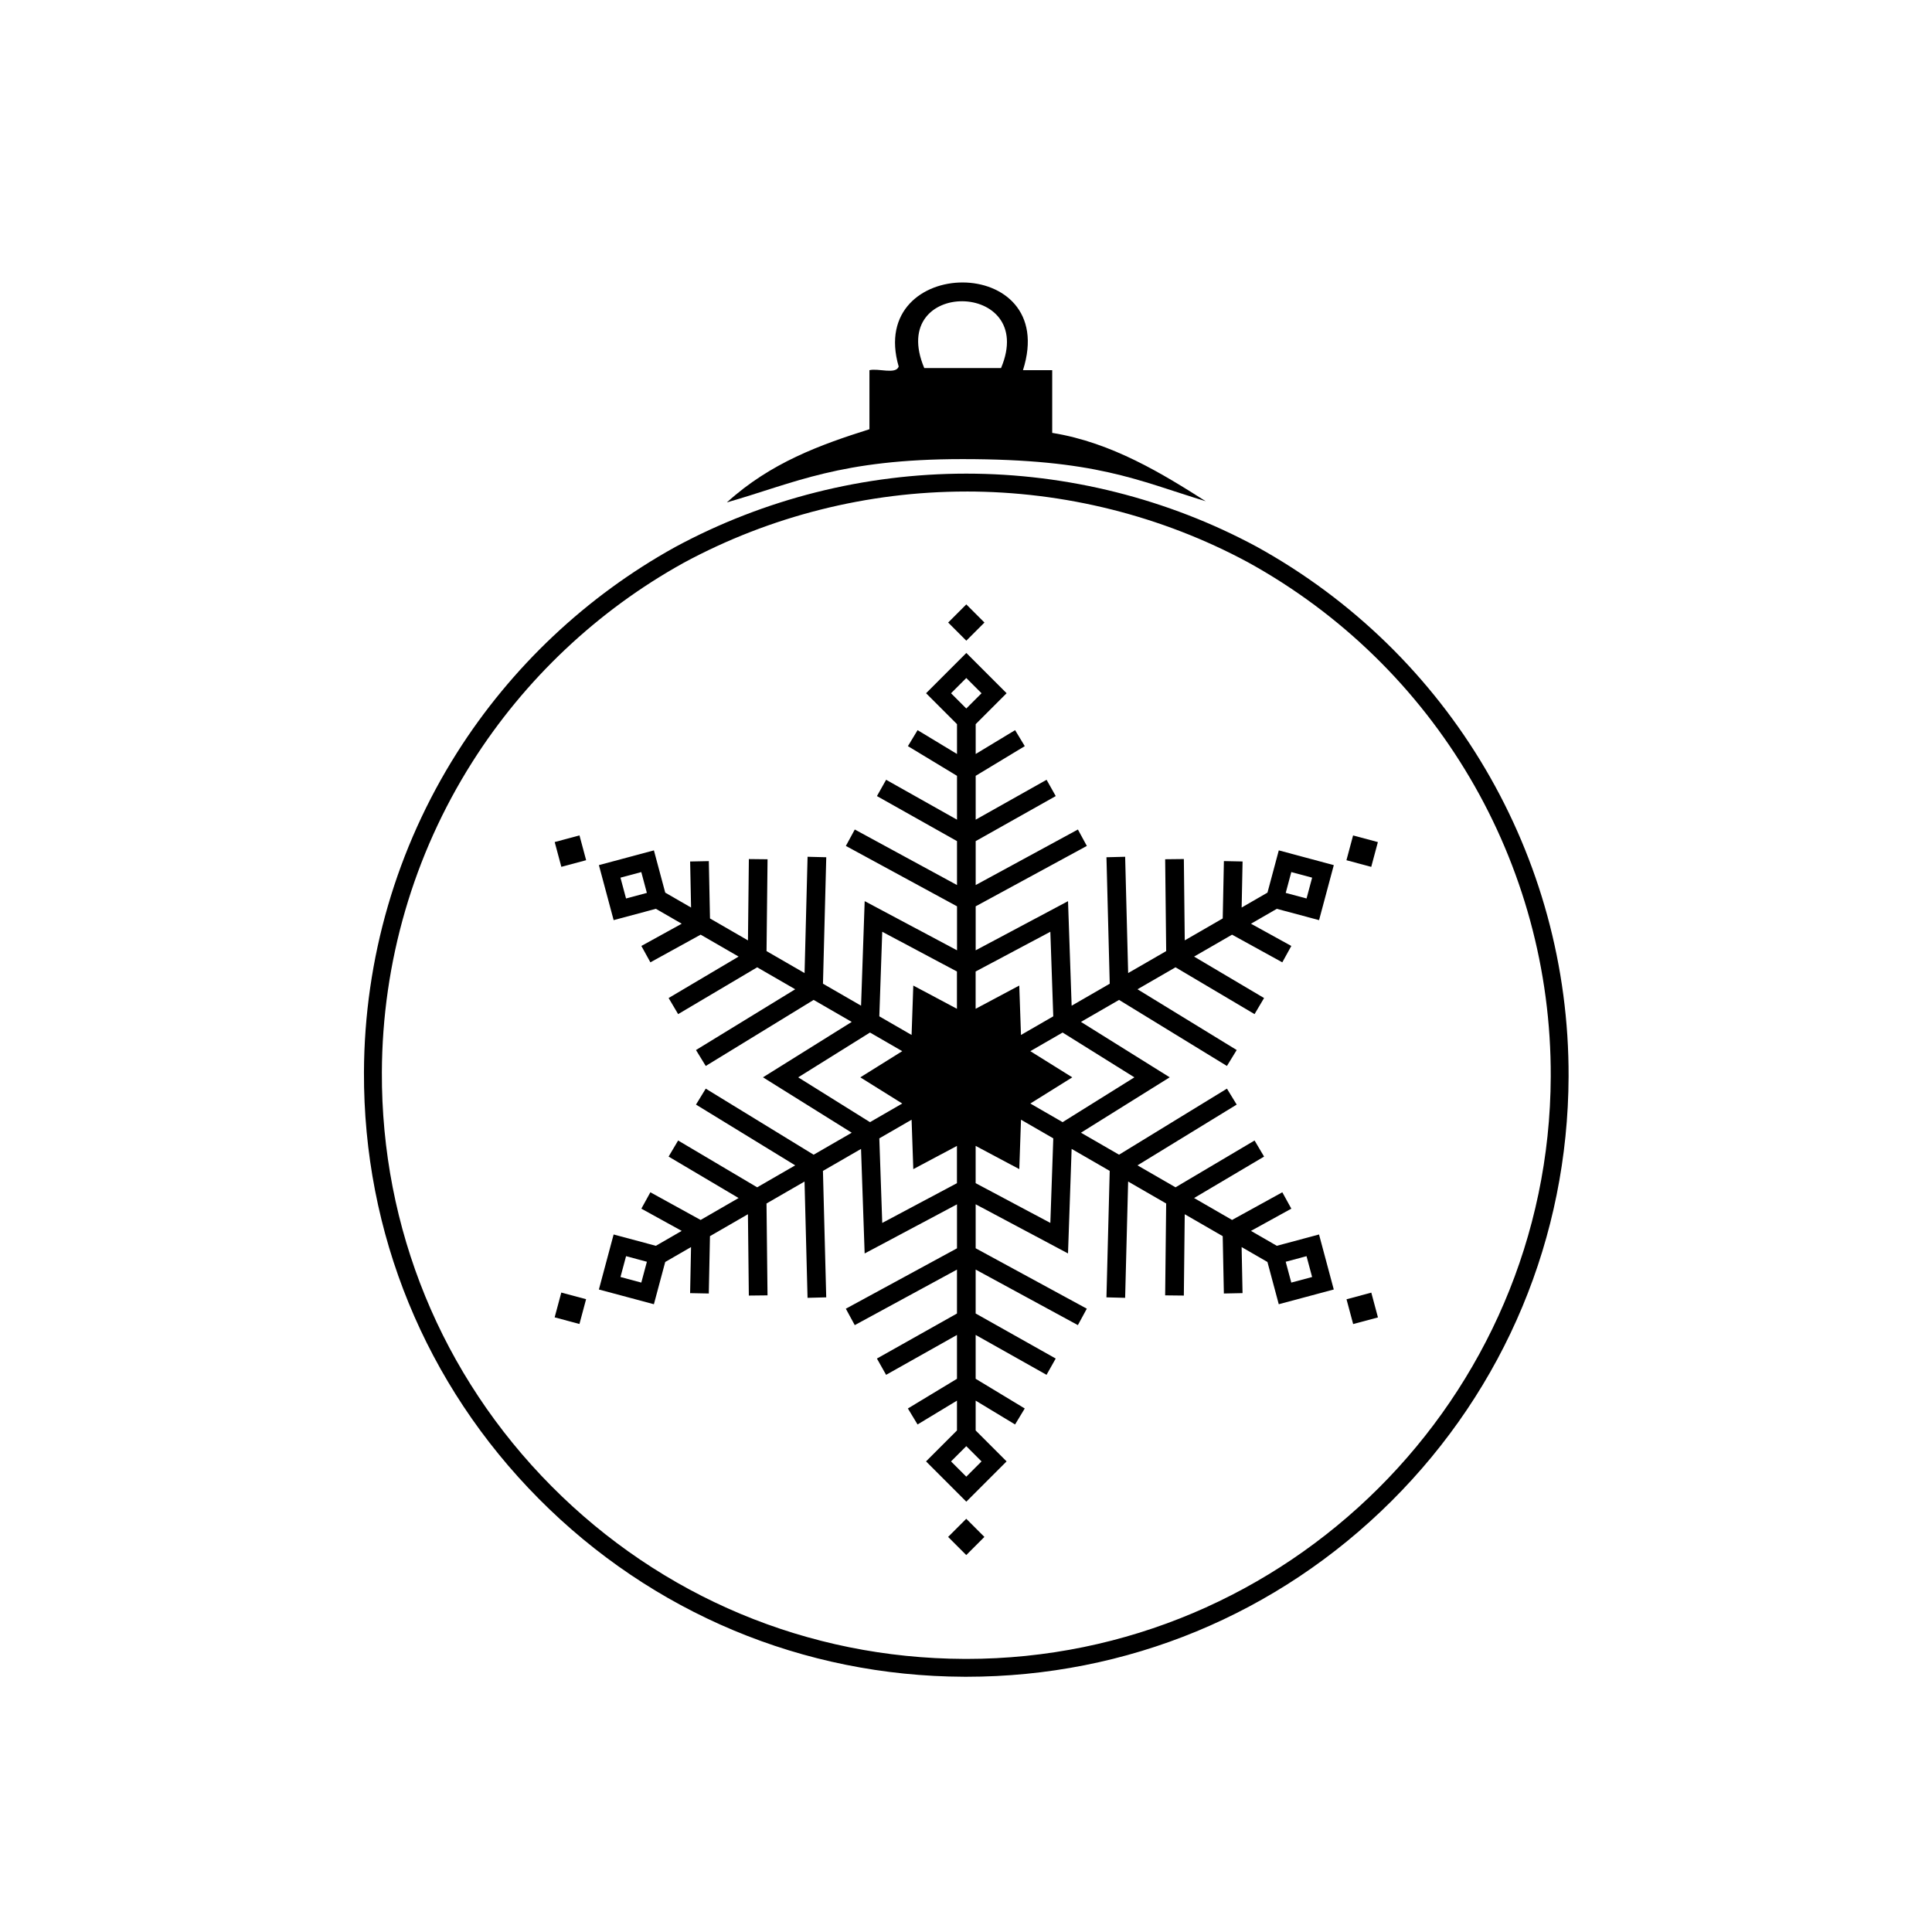 <?xml version="1.0" encoding="UTF-8"?>
<!-- The Best Svg Icon site in the world: iconSvg.co, Visit us! https://iconsvg.co -->
<svg fill="#000000" width="800px" height="800px" version="1.1" viewBox="144 144 512 512" xmlns="http://www.w3.org/2000/svg">
 <g>
  <path d="m482.37 474.15-6.848-3.953 10.695-5.891-2.391-4.34-13.316 7.332-10.062-5.809 18.547-10.984-2.523-4.262-20.945 12.406-10.082-5.82 26.293-16.102-2.586-4.227-5.227 3.199-4.723 2.891-18.641 11.414-10.094-5.828 18.84-11.762 4.68-2.918-4.68-2.922-18.84-11.762 10.094-5.828 18.637 11.414 4.723 2.891 5.227 3.199 2.59-4.223-26.293-16.102 10.078-5.82 20.945 12.406 2.523-4.262-18.547-10.984 10.062-5.809 13.316 7.332 2.391-4.34-10.691-5.891 6.848-3.953 11.195 3 3.906-14.578-14.578-3.91-3 11.195-6.844 3.953 0.246-12.207-4.953-0.102-0.309 15.199-10.062 5.812-0.238-21.555-4.953 0.055 0.27 24.344-10.078 5.82-0.797-30.82-4.953 0.129 0.16 6.129 0.141 5.535 0.566 21.852-10.094 5.828-0.766-22.199-0.191-5.508-4.867 2.59-19.605 10.434v-11.656l24.07-13.078 5.387-2.926-2.367-4.352-27.09 14.719v-11.641l21.215-11.938-2.43-4.32-18.785 10.57v-11.621l13.008-7.863-2.562-4.238-10.445 6.316v-7.906l8.195-8.195-10.672-10.672-10.672 10.672 8.195 8.195v7.906l-10.445-6.316-2.562 4.238 13.008 7.867v11.621l-18.785-10.574-2.43 4.32 21.215 11.938v11.641l-27.09-14.719-2.363 4.352 5.387 2.926 24.07 13.078v11.656l-19.605-10.438-4.867-2.59-0.191 5.508-0.766 22.199-10.094-5.828 0.566-21.848 0.145-5.535 0.16-6.129-4.953-0.125-0.797 30.82-10.078-5.82 0.27-24.34-4.953-0.055-0.238 21.555-10.062-5.812-0.309-15.199-4.953 0.102 0.246 12.203-6.848-3.953-3-11.195-14.578 3.906 3.906 14.578 11.195-3 6.844 3.953-10.691 5.891 2.391 4.34 13.316-7.332 10.062 5.809-18.547 10.984 2.523 4.266 20.945-12.406 10.078 5.82-26.293 16.102 2.586 4.223 5.227-3.199 4.723-2.891 18.641-11.414 10.094 5.828-18.84 11.762-4.68 2.922 4.68 2.922 18.84 11.762-10.094 5.828-18.641-11.414-4.723-2.891-5.227-3.203-2.586 4.227 26.293 16.102-10.082 5.82-20.945-12.406-2.523 4.262 18.547 10.984-10.062 5.809-13.316-7.332-2.391 4.34 10.691 5.891-6.844 3.953-11.195-3-3.906 14.578 14.578 3.906 3-11.195 6.844-3.953-0.246 12.207 4.953 0.098 0.309-15.199 10.062-5.809 0.238 21.555 4.953-0.055-0.27-24.344 10.078-5.82 0.797 30.82 4.953-0.129-0.16-6.125-0.145-5.535-0.566-21.848 10.094-5.828 0.766 22.199 0.191 5.512 4.867-2.59 19.605-10.434v11.656l-24.07 13.078-5.387 2.926 2.363 4.352 27.09-14.719v11.637l-21.215 11.938 2.43 4.316 18.785-10.57v11.621l-13.008 7.863 2.562 4.238 10.445-6.316v7.906l-8.195 8.195 10.672 10.676 10.672-10.676-8.195-8.195v-7.906l10.445 6.316 2.562-4.238-13.008-7.867v-11.621l18.785 10.57 2.43-4.316-21.215-11.938v-11.637l27.09 14.719 2.367-4.356-5.387-2.926-4.863-2.644-19.203-10.438v-11.656l19.605 10.434 4.867 2.59 0.191-5.508 0.766-22.195 10.094 5.828-0.566 21.848-0.141 5.535-0.16 6.129 4.953 0.129 0.797-30.82 10.078 5.82-0.27 24.344 4.953 0.055 0.238-21.551 10.062 5.809 0.305 15.195 4.953-0.102-0.246-12.203 6.844 3.953 3 11.195 14.578-3.906-3.906-14.578zm3.84-99.043 5.519 1.48-1.48 5.519-5.519-1.477zm-176.3 7-1.48-5.519 5.519-1.48 1.48 5.519zm4.043 101.79-5.519-1.48 1.48-5.519 5.519 1.48zm108.4-92.973 0.773 22.414-8.555 4.938-0.453-13.094-11.566 6.156v-9.879zm-26.316-63.203 4.039-4.039 4.043 4.039-4.043 4.039zm-18.234 63.203 19.797 10.535v9.879l-11.566-6.156-0.453 13.094-8.551-4.938zm-22.273 38.582 19.023-11.875 8.551 4.938-11.113 6.938 11.113 6.938-8.551 4.938zm22.273 38.582-0.773-22.414 8.551-4.938 0.453 13.094 11.566-6.152v9.875zm26.316 63.199-4.043 4.043-4.043-4.043 4.043-4.039zm18.234-63.203-19.797-10.535v-9.875l11.566 6.152 0.453-13.094 8.555 4.941zm3.25-26.703-8.555-4.938 11.117-6.938-11.117-6.938 8.555-4.938 19.023 11.875zm60.602 42.516-1.48-5.519 5.519-1.48 1.48 5.519z"/>
  <path d="m507.39 373.73-6.57-1.762 1.762-6.566 6.57 1.762z"/>
  <path d="m297.57 365.39 1.762 6.57-6.57 1.762-1.762-6.57z"/>
  <path d="m292.75 486.54 6.57 1.762-1.762 6.57-6.57-1.762z"/>
  <path d="m404.89 308.98-4.809 4.809-4.809-4.809 4.809-4.809z"/>
  <path d="m395.26 551.3 4.809-4.809 4.809 4.809-4.809 4.809z"/>
  <path d="m507.41 486.56 1.762 6.57-6.57 1.762-1.762-6.57z"/>
  <path d="m400.11 588.36h-0.008l-0.621-0.004c-42.637-0.16-82.66-16.91-112.7-47.172-30.035-30.262-46.488-70.41-46.328-113.05 0.113-30.082 8.637-59.352 24.648-84.648 14.355-22.68 34.348-41.527 57.816-54.508 23.559-12.734 50.234-19.461 77.156-19.461 26.812 0 53.395 6.68 76.867 19.312 51.27 28.238 82.973 82.078 82.75 140.52-0.156 42.531-16.84 82.48-46.969 112.49-30.117 29.996-70.117 46.52-112.62 46.52zm-0.031-314.1c-26.137 0-52.031 6.527-74.879 18.883-22.754 12.586-42.156 30.879-56.086 52.887-15.535 24.543-23.805 52.941-23.914 82.133-0.156 41.371 15.809 80.328 44.953 109.69 29.145 29.359 67.977 45.617 109.35 45.773l0.602 0.004c85.07 0.004 154.54-69.215 154.86-154.3 0.215-56.703-30.547-108.95-80.277-136.34-22.766-12.254-48.57-18.734-74.602-18.734z"/>
  <path d="m374.41 257.75v-15.645c2.316-0.59 7.031 1.215 7.75-0.969-8.594-29.512 42.902-30.223 32.934 0.969h7.75v16.613c15.867 2.543 29.43 10.969 40.688 18.117-18.152-5.535-29.031-11.168-64.465-11.168-32.48 0-44.48 6.336-62.438 11.473 11.617-10.543 24.773-15.281 37.781-19.391zm14.531-16.207h20.344c9.867-23.375-30.395-23.844-20.344 0z"/>
 </g>
</svg>